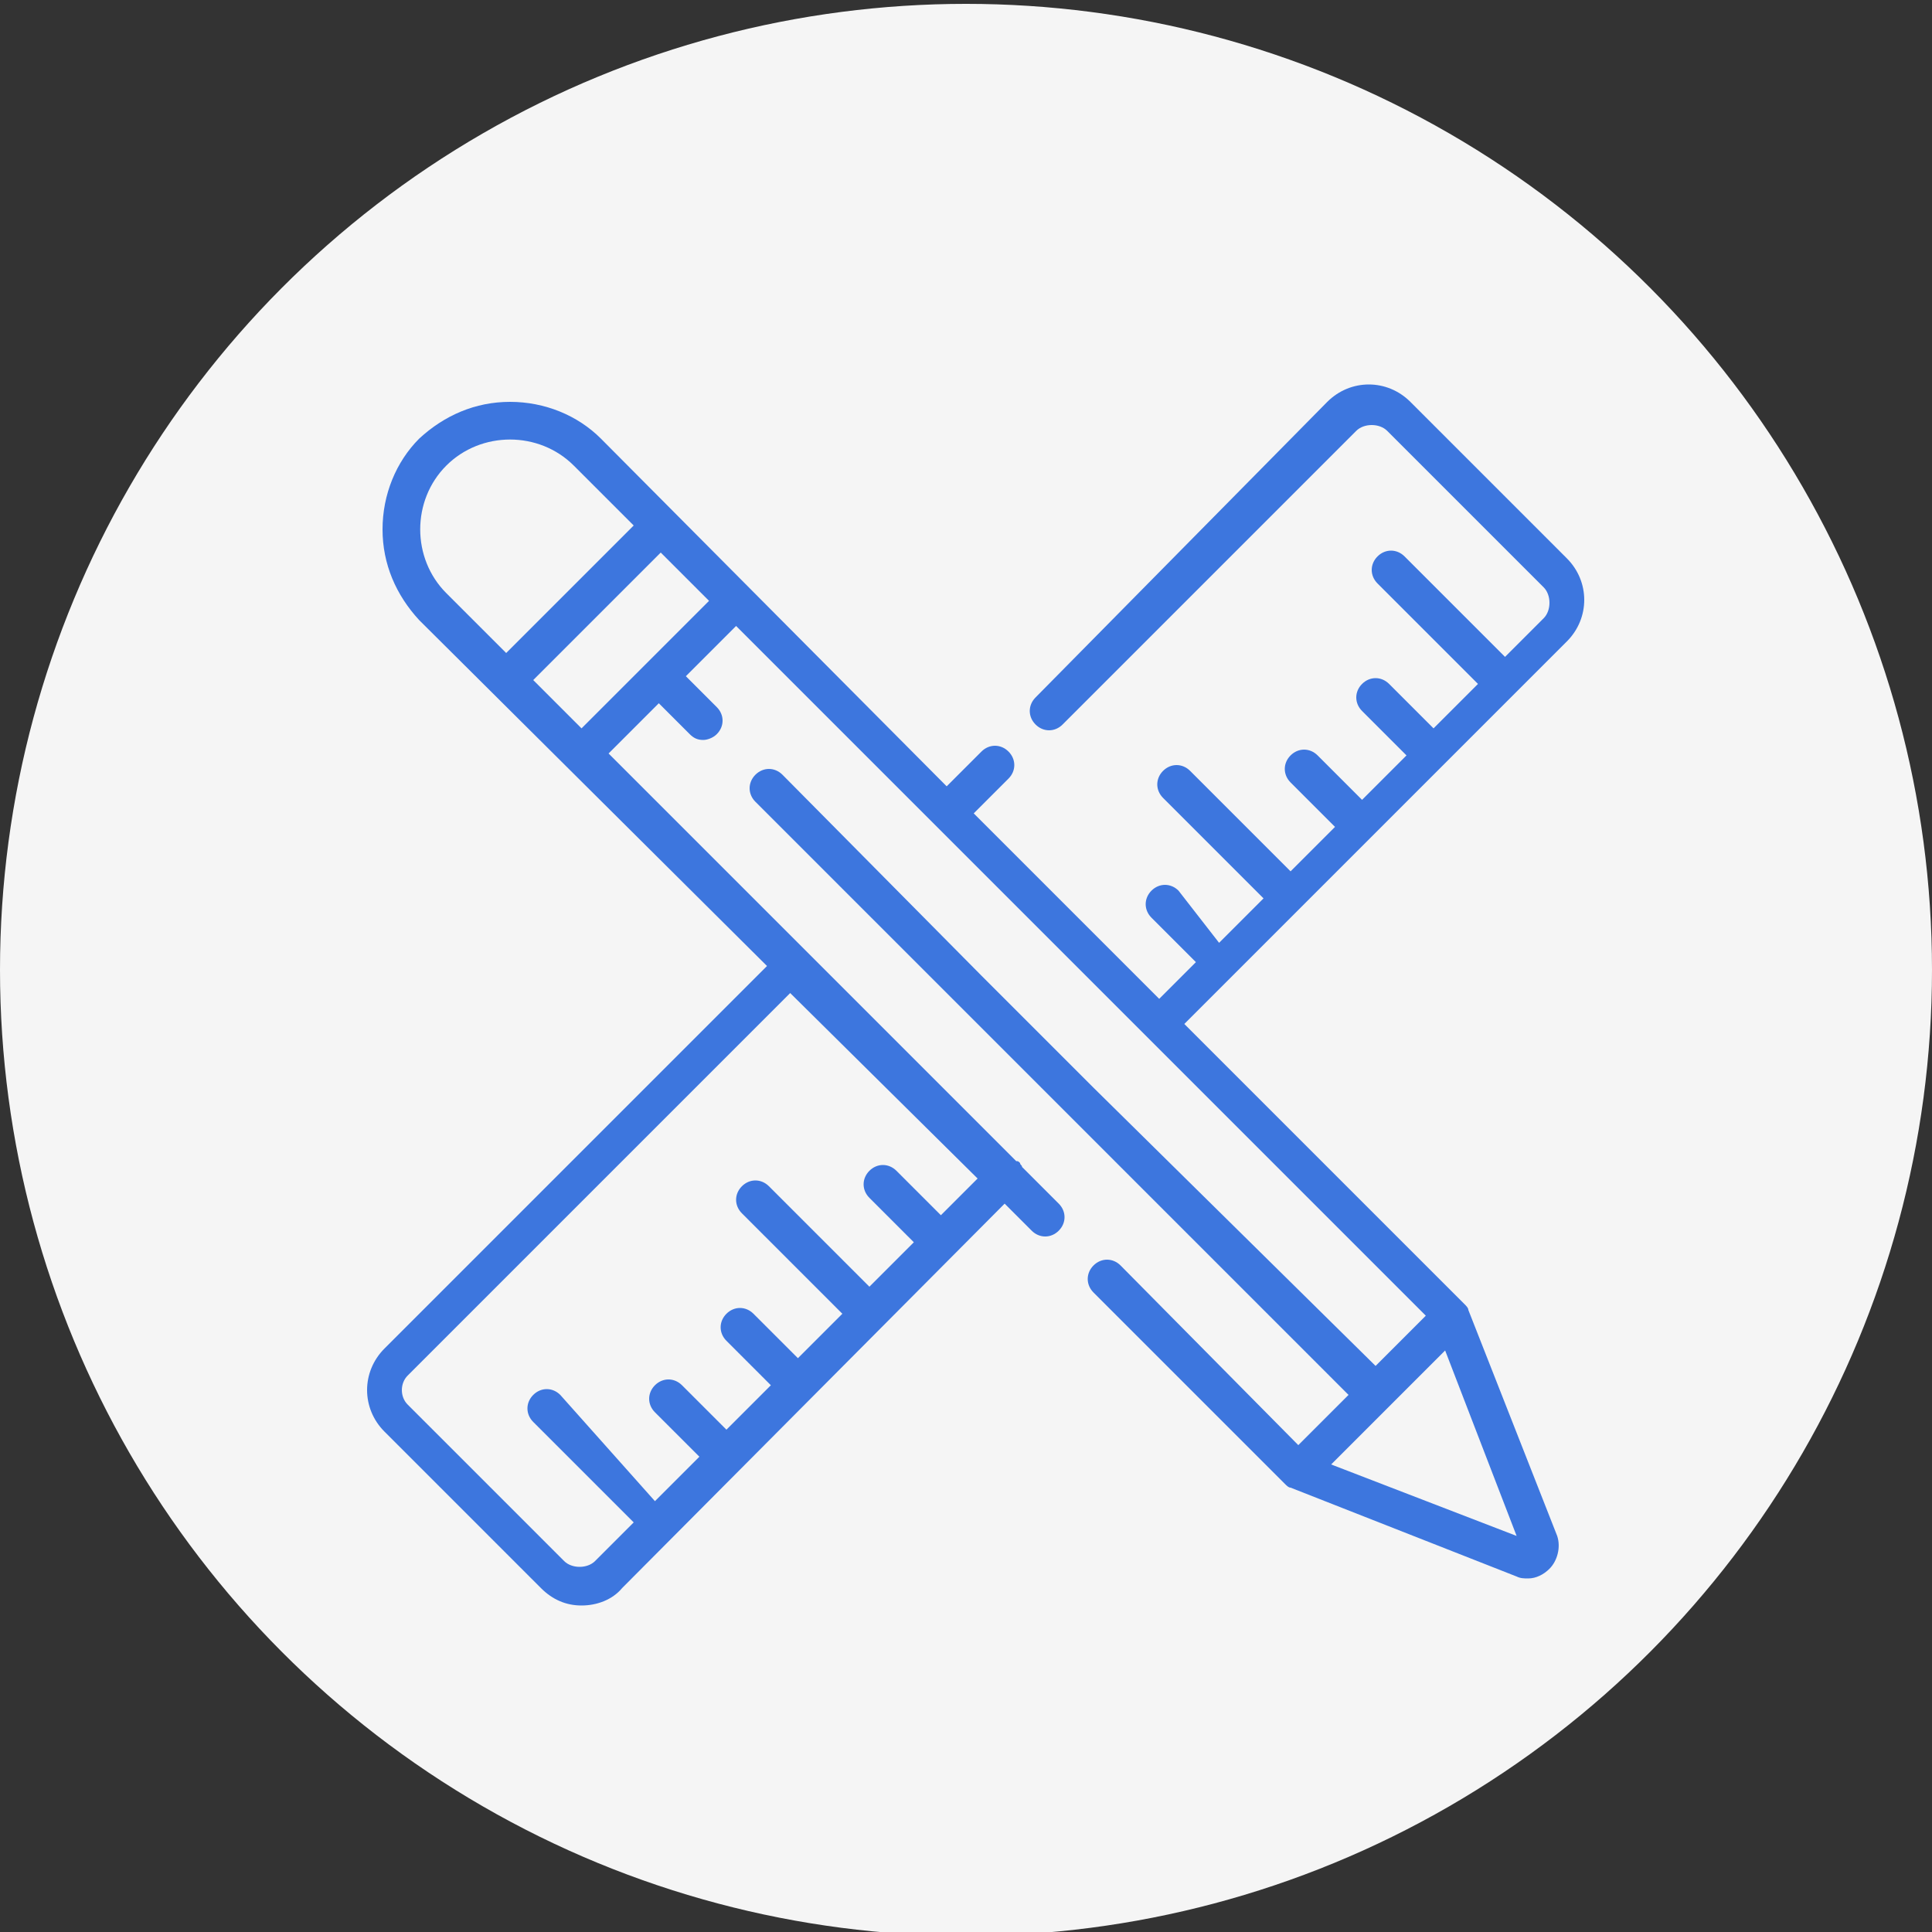 <?xml version="1.0" encoding="UTF-8"?> <!-- Generator: Adobe Illustrator 19.2.0, SVG Export Plug-In . SVG Version: 6.00 Build 0) --> <svg xmlns="http://www.w3.org/2000/svg" xmlns:xlink="http://www.w3.org/1999/xlink" id="Layer_1" x="0px" y="0px" viewBox="0 0 100 100" style="enable-background:new 0 0 100 100;" xml:space="preserve"><rect x="0" y="0" width="100" height="100" fill="#333333" stroke="none"/> <style type="text/css"> .st0{fill:#F5F5F5;} .st1{display:none;} .st2{display:inline;fill:none;stroke:#231F20;stroke-width:2;stroke-miterlimit:10;} .st3{display:inline;} .st4{fill:none;stroke:#000000;stroke-width:2;stroke-miterlimit:10;} .st5{display:inline;fill:none;stroke:#000000;stroke-width:2;stroke-miterlimit:10;} .st6{fill:#3D76DE;} </style> <circle class="st0" cx="50" cy="50.2" r="50"></circle> <g class="st1"> <path class="st2" d="M63.9,71.7c0-6.6-4.6-12.1-10.8-13.4v-3.4c2.3-1.1,3.9-3.4,3.9-6.2c0-0.6,0-2.8,0-3.4c0-3.8-3.1-6.8-6.8-6.8 c-3.8,0-6.8,3.1-6.8,6.8c0,0.6,0,2.8,0,3.4c0,2.7,1.6,5,3.8,6.1v3.5c-6.1,1.4-10.7,6.8-10.7,13.4C36.5,71.7,63.9,71.7,63.9,71.7z"></path> <path class="st2" d="M57.1,43.3c1-0.6,2.1-1.1,3.2-1.3v-2.6c-1.7-0.8-2.9-2.6-2.9-4.6c0-0.4,0-2.1,0-2.6c0-2.9,2.3-5.2,5.2-5.2 s5.2,2.3,5.2,5.2c0,0.4,0,2.1,0,2.6c0,2.1-1.2,3.8-3,4.7V42c4.7,1,8.2,5.1,8.2,10.1H56.2"></path> <path class="st2" d="M43.7,43.3c-1-0.6-2.1-1.1-3.2-1.3v-2.6c1.7-0.8,3-2.6,3-4.7c0-0.4,0-2.1,0-2.6c0-2.9-2.3-5.2-5.2-5.2 c-2.8,0-5.2,2.3-5.2,5.2c0,0.4,0,2.1,0,2.6c0,2,1.2,3.8,2.9,4.6V42c-4.6,1-8.1,5.2-8.1,10.1h15.8"></path> </g> <g class="st1"> <polyline class="st2" points="25.8,32.3 31.3,32.3 40.5,63.1 64.6,63.1 68.5,37.6 32.9,37.6 "></polyline> <ellipse class="st2" cx="43.6" cy="69.9" rx="3.1" ry="3.1"></ellipse> <circle class="st2" cx="61.1" cy="70.1" r="3.1"></circle> <line class="st2" x1="38.9" y1="57.8" x2="41.7" y2="67.2"></line> <line class="st2" x1="47" y1="69.3" x2="58" y2="69.3"></line> </g> <g class="st1"> <g class="st3"> <g> <rect x="23.2" y="44.2" class="st4" width="45.2" height="24.7"></rect> </g> <circle class="st4" cx="46" cy="56.5" r="7.7"></circle> <line class="st4" x1="27.9" y1="48.9" x2="27.9" y2="64.2"></line> <line class="st4" x1="63.8" y1="48.9" x2="63.8" y2="64.2"></line> </g> <g class="st3"> <g> <polyline class="st4" points="28.7,44.2 28.7,38.2 73.9,38.2 73.9,62.9 68.4,62.9 "></polyline> </g> </g> <g class="st3"> <g> <polyline class="st4" points="33.8,38.7 33.8,32.7 79,32.7 79,57.4 73.5,57.4 "></polyline> </g> </g> </g> <g class="st1"> <g class="st3"> <circle class="st4" cx="50.8" cy="49.4" r="20.2"></circle> <line class="st4" x1="50.4" y1="34.2" x2="50.4" y2="53.3"></line> <line class="st4" x1="50.4" y1="53.3" x2="57" y2="46.7"></line> </g> <circle class="st5" cx="50.8" cy="49.4" r="25.2"></circle> </g> <g> <g> <path class="st6" d="M81.1,28.9L73,20.8c-1.2-1.2-3.1-1.2-4.3,0L53.6,36.1c-0.4,0.4-0.4,1,0,1.4s1,0.4,1.4,0l15.2-15.2 c0.2-0.2,0.5-0.3,0.8-0.3s0.6,0.1,0.8,0.3l8.1,8.1c0.2,0.2,0.3,0.5,0.3,0.8s-0.1,0.6-0.3,0.8l-2,2l-5.2-5.2c-0.4-0.4-1-0.4-1.4,0 s-0.4,1,0,1.4l5.2,5.2l-2.3,2.3l-2.3-2.3c-0.4-0.4-1-0.4-1.4,0s-0.4,1,0,1.4l2.3,2.3l-2.3,2.3l-2.3-2.3c-0.4-0.4-1-0.4-1.4,0 s-0.4,1,0,1.4l2.3,2.3l-2.3,2.3l-5.2-5.2c-0.4-0.4-1-0.4-1.4,0s-0.4,1,0,1.4l5.2,5.2l-2.3,2.3L61,46.1c-0.4-0.4-1-0.4-1.4,0 s-0.4,1,0,1.4l2.3,2.3L60,51.7l-9.6-9.6l1.8-1.8c0.4-0.4,0.4-1,0-1.4s-1-0.4-1.4,0L49,40.7l-17.9-18c-1.2-1.2-2.9-1.9-4.7-1.9 s-3.4,0.7-4.7,1.9c-1.2,1.2-1.9,2.9-1.9,4.7c0,1.8,0.7,3.4,1.9,4.7l18,17.9L19.9,69.8c-1.2,1.2-1.2,3.1,0,4.3l8.1,8.1 c0.6,0.6,1.3,0.9,2.1,0.9c0.8,0,1.6-0.3,2.1-0.9L52,62.3l1.4,1.4c0.4,0.4,1,0.4,1.4,0c0.4-0.4,0.4-1,0-1.4l-1.9-1.9 c0-0.1-0.1-0.1-0.1-0.2c-0.1-0.1-0.1-0.1-0.2-0.1L31.5,39l2.6-2.6l1.6,1.6c0.2,0.2,0.4,0.3,0.7,0.3c0.2,0,0.5-0.1,0.7-0.3 c0.4-0.4,0.4-1,0-1.4L35.5,35l2.6-2.6l10.3,10.3l0,0l0,0l10.8,10.8l0.1,0.1l0.1,0.1l14.4,14.4l-2.6,2.6L56.6,56.3l0,0l-5.8-5.8 l0,0L40.5,40.1c-0.4-0.4-1-0.4-1.4,0s-0.4,1,0,1.4l30.7,30.7l-2.6,2.6L58,65.5c-0.4-0.4-1-0.4-1.4,0s-0.4,1,0,1.4l9.9,9.9 c0.1,0.1,0.2,0.2,0.3,0.2l11.7,4.6c0.2,0.1,0.4,0.1,0.6,0.1c0.4,0,0.8-0.2,1.1-0.5c0.4-0.4,0.6-1.1,0.4-1.7L76,67.8 c0-0.1-0.1-0.2-0.2-0.3L61.3,53l19.8-19.8C82.3,32,82.3,30.1,81.1,28.9z M50.6,61l-1.9,1.9l-2.3-2.3c-0.4-0.4-1-0.4-1.4,0 s-0.4,1,0,1.4l2.3,2.3L45,66.6l-5.2-5.2c-0.4-0.4-1-0.4-1.4,0s-0.4,1,0,1.4l5.2,5.2l-2.3,2.3L39,68c-0.4-0.4-1-0.4-1.4,0 s-0.4,1,0,1.4l2.3,2.3L37.6,74l-2.3-2.3c-0.4-0.4-1-0.4-1.4,0s-0.4,1,0,1.4l2.3,2.3l-2.3,2.3L29,72.2c-0.4-0.4-1-0.4-1.4,0 s-0.4,1,0,1.4l5.2,5.2l-2,2c-0.2,0.2-0.5,0.3-0.8,0.3s-0.6-0.1-0.8-0.3l-8.1-8.1c-0.4-0.4-0.4-1.1,0-1.5l19.8-19.8L50.6,61z M23.1,30.7c-1.8-1.8-1.8-4.8,0-6.6c1.8-1.8,4.8-1.8,6.6,0l3.1,3.1l-6.6,6.6L23.1,30.7z M33.4,34.4L33.4,34.4L33.4,34.4l-3.3,3.3 l-2.5-2.5l6.6-6.6l2.5,2.5L33.4,34.4z M78.5,79.5l-9.6-3.7l5.9-5.9L78.5,79.5z"></path> </g> </g> </svg> 